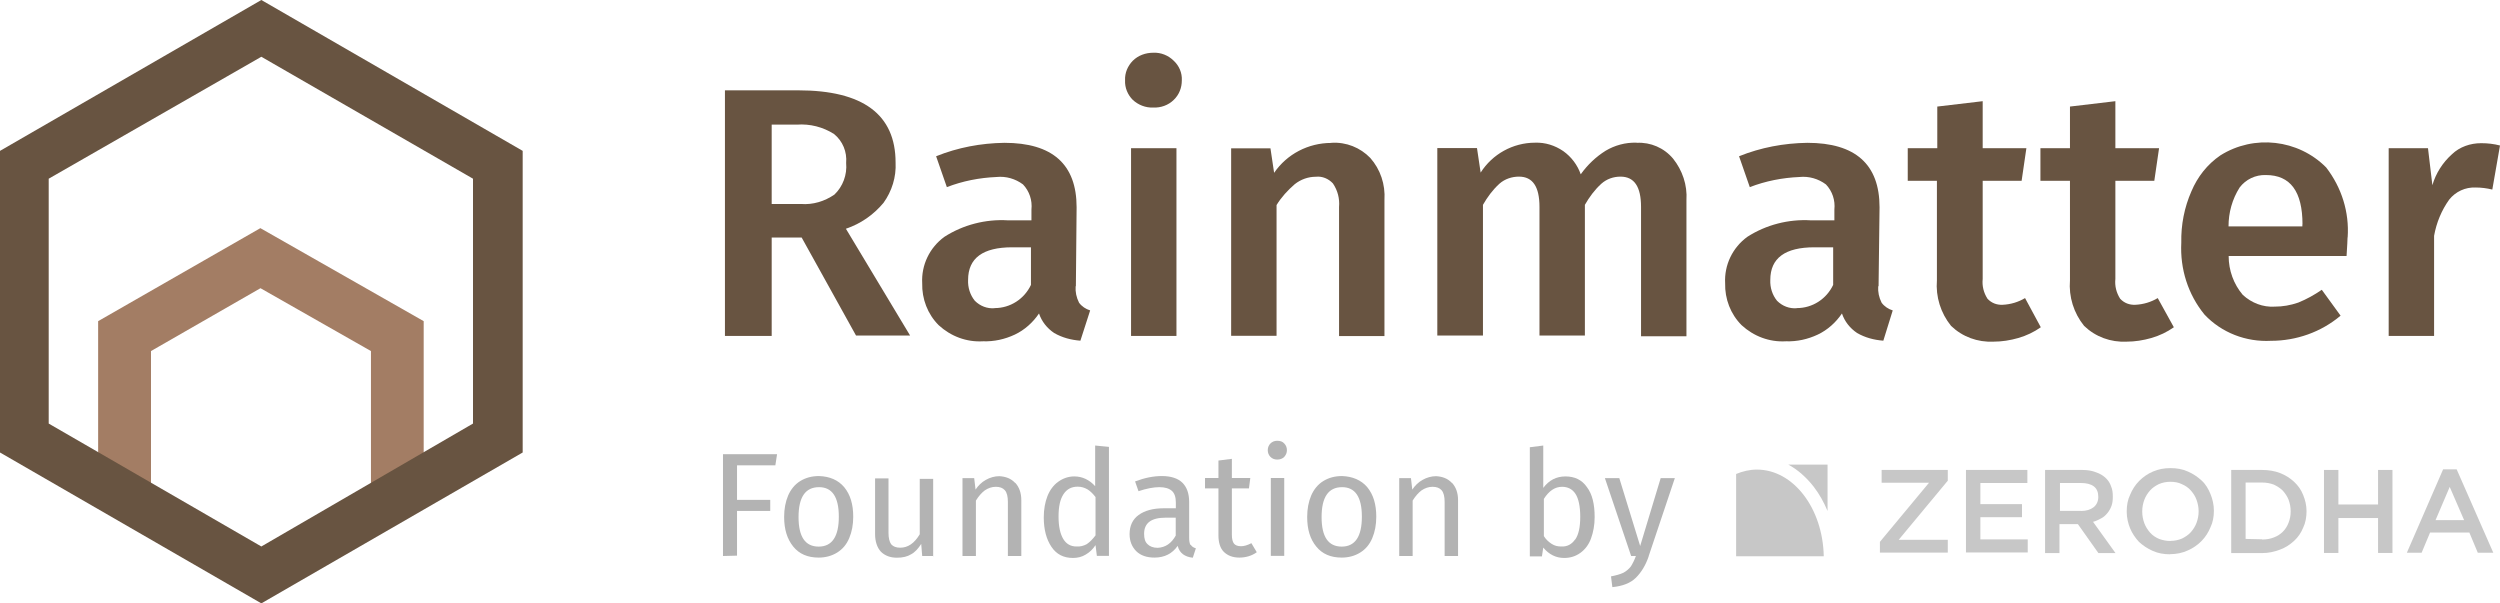 <svg xmlns="http://www.w3.org/2000/svg" id="Layer_2" data-name="Layer 2" viewBox="0 0 204.81 49.43"><defs><style>      .cls-1 {        fill: #a37d64;      }      .cls-1, .cls-2, .cls-3, .cls-4 {        stroke-width: 0px;      }      .cls-2 {        fill: #c7c7c7;      }      .cls-3 {        fill: #b3b3b3;      }      .cls-4 {        fill: #685441;      }    </style></defs><g id="Layer_1-2" data-name="Layer 1"><g><path id="path940" class="cls-1" d="m8.04,40.87v-14.56l13.29-7.62,13.38,7.62v14.56h-4.32v-12.11l-9.05-5.15-8.97,5.15v12.11h-4.32Z"></path><path id="path942" class="cls-4" d="m21.41,0L0,12.36v24.71l21.41,12.36,21.41-12.36V12.36L21.41,0Zm0,4.65l17.34,9.99v20.06l-17.34,10.07L3.99,34.7V14.64L21.41,4.65h0Z"></path><path id="path960" class="cls-4" d="m65.67,19.46h-2.45v8.06h-3.83V7.4h6c5.31,0,7.98,1.98,7.98,5.92.06,1.18-.3,2.34-.99,3.3-.83.99-1.87,1.71-3.08,2.12l5.26,8.75h-4.43l-4.46-8.04h0Zm-2.45-2.75h2.39c.99.08,1.95-.22,2.75-.77.69-.66,1.05-1.62.96-2.59.08-.91-.28-1.79-.99-2.37-.91-.58-1.98-.85-3.05-.77h-2.06v6.49h0Z"></path><path id="use962" class="cls-4" d="m88.12,23.45c-.03.47.06.91.28,1.35.22.3.55.52.91.63l-.8,2.48c-.77-.06-1.49-.25-2.15-.63-.58-.39-1.02-.94-1.24-1.6-.5.74-1.18,1.35-1.98,1.73-.83.39-1.71.58-2.61.55-1.35.08-2.64-.41-3.63-1.32-.91-.91-1.38-2.15-1.35-3.44-.08-1.49.61-2.92,1.82-3.8,1.54-.99,3.39-1.46,5.2-1.35h1.93v-.88c.08-.77-.17-1.51-.69-2.06-.63-.47-1.4-.69-2.17-.61-1.4.06-2.78.33-4.07.83l-.88-2.53c1.79-.72,3.66-1.07,5.59-1.1,3.94,0,5.92,1.76,5.92,5.28l-.06,6.47h0Zm-6.63,1.79c1.27,0,2.42-.74,2.97-1.9v-3.08h-1.54c-2.39,0-3.61.88-3.61,2.67-.03.63.17,1.24.55,1.71.44.44,1.02.66,1.62.61h0Z"></path><path id="path964" class="cls-4" d="m96.38,12.14v15.38h-3.72v-15.38s3.72,0,3.72,0Zm-1.9-7.82c.63-.03,1.24.22,1.68.66.44.41.69.99.66,1.6,0,.61-.22,1.18-.66,1.6-.44.44-1.07.66-1.68.63-.63.03-1.24-.22-1.68-.63-.41-.41-.66-.99-.63-1.6-.03-.61.22-1.18.63-1.6.44-.44,1.05-.66,1.68-.66Zm14.59,7.38c1.21-.08,2.37.39,3.19,1.24.83.94,1.24,2.17,1.16,3.44v11.15h-3.72v-10.57c.06-.69-.11-1.35-.5-1.93-.36-.39-.88-.61-1.4-.55-.63,0-1.24.22-1.73.61-.58.5-1.1,1.07-1.49,1.71v10.71h-3.72v-15.36h3.22l.3,2.01c1.05-1.54,2.81-2.45,4.68-2.45h0Zm25.02,0c1.13-.06,2.23.41,2.97,1.29.77.96,1.18,2.17,1.1,3.41v11.15h-3.72v-10.6c0-1.65-.55-2.48-1.68-2.48-.58,0-1.13.19-1.57.58-.55.5-.99,1.1-1.35,1.73v10.71h-3.72v-10.54c0-1.65-.55-2.48-1.68-2.48-.58,0-1.16.19-1.6.58-.55.5-.99,1.1-1.35,1.73v10.71h-3.74v-15.36h3.25l.3,2.01c.96-1.51,2.64-2.45,4.46-2.45.83-.03,1.62.22,2.31.69.66.47,1.16,1.13,1.43,1.9.55-.77,1.24-1.43,2.04-1.93.74-.44,1.62-.69,2.53-.66h0Z"></path><path id="use966" class="cls-4" d="m153.87,23.45c-.03.47.06.91.28,1.35.22.3.55.52.91.63l-.77,2.48c-.77-.06-1.49-.25-2.15-.63-.58-.39-1.02-.94-1.24-1.6-.5.74-1.18,1.35-1.98,1.73-.83.39-1.71.58-2.61.55-1.35.08-2.64-.41-3.63-1.32-.91-.91-1.38-2.15-1.35-3.44-.08-1.49.61-2.92,1.82-3.8,1.54-.99,3.39-1.46,5.2-1.35h1.93v-.88c.08-.77-.17-1.51-.69-2.06-.63-.47-1.4-.69-2.17-.61-1.4.06-2.78.33-4.07.83l-.88-2.53c1.79-.72,3.66-1.07,5.59-1.1,3.94,0,5.92,1.76,5.92,5.28l-.08,6.47h0Zm-6.66,1.79c1.27,0,2.42-.74,2.97-1.9v-3.08h-1.54c-2.39,0-3.61.88-3.61,2.67-.03.63.17,1.24.55,1.71.44.44,1.02.66,1.62.61h0Z"></path><path id="use968" class="cls-4" d="m167.19,26.81c-.55.39-1.18.69-1.84.88s-1.35.3-2.04.3c-1.29.06-2.53-.39-3.47-1.29-.85-1.05-1.27-2.39-1.16-3.74v-8.15h-2.39v-2.67h2.42v-3.41l3.72-.44v3.85h3.58l-.39,2.67h-3.19v8.04c-.06.58.08,1.13.39,1.62.33.36.77.52,1.24.5.66-.03,1.29-.22,1.84-.55l1.29,2.39h0Z"></path><path id="use970" class="cls-4" d="m178.09,26.81c-.55.39-1.18.69-1.84.88s-1.35.3-2.04.3c-1.29.06-2.53-.39-3.47-1.29-.85-1.05-1.27-2.39-1.16-3.74v-8.15h-2.42v-2.67h2.42v-3.41l3.72-.44v3.85h3.58l-.39,2.67h-3.19v8.04c-.06.58.08,1.13.39,1.62.33.36.77.52,1.24.5.66-.03,1.29-.22,1.84-.55l1.32,2.39h0Z"></path><path id="path972" class="cls-4" d="m192.32,19.46c0,.19-.03.69-.08,1.51h-9.66c0,1.18.41,2.31,1.16,3.19.72.66,1.65,1.02,2.61.96.66,0,1.29-.11,1.93-.33.69-.28,1.32-.63,1.93-1.05l1.54,2.12c-1.6,1.35-3.63,2.06-5.7,2.06-2.04.11-4.05-.66-5.45-2.15-1.35-1.65-2.01-3.74-1.9-5.89-.03-1.46.25-2.89.83-4.21.5-1.18,1.29-2.2,2.37-2.94,2.75-1.73,6.38-1.32,8.67.99,1.27,1.65,1.9,3.66,1.76,5.72h0Zm-3.69-1.07c0-2.7-.99-4.05-3-4.05-.85-.03-1.65.36-2.15,1.02-.61.96-.91,2.06-.91,3.19h6.05v-.17h0Zm14.64-6.66c.52,0,1.05.06,1.54.19l-.63,3.61c-.44-.11-.91-.17-1.38-.17-.83-.03-1.62.33-2.15.99-.63.88-1.05,1.9-1.24,2.97v8.2h-3.72v-15.38h3.22l.36,3.03c.28-.96.83-1.84,1.6-2.53.63-.61,1.51-.91,2.39-.91h0Z"></path><g><path class="cls-2" d="m200.16,38.45h1.1l3,6.83h-1.27l-.69-1.65h-3.22l-.69,1.65h-1.21l2.97-6.83Zm1.71,4.16l-1.18-2.72-1.16,2.72h2.34Z"></path><path class="cls-2" d="m190.39,38.5h1.18v2.83h3.25v-2.83h1.18v6.8h-1.18v-2.86h-3.25v2.86h-1.18v-6.8Z"></path><path class="cls-2" d="m148.59,39.88c.47.61.83,1.27,1.13,1.98v-3.8h-3.22c.77.41,1.49,1.05,2.09,1.82Z"></path><path class="cls-2" d="m143.94,38.47c-.61,0-1.18.14-1.71.36v6.74h7.18c-.08-3.94-2.5-7.1-5.48-7.1"></path><path class="cls-2" d="m154.01,44.39l4.02-4.84h-3.88v-1.05h5.42v.88l-4.02,4.84h4.02v1.05h-5.56v-.88h0Z"></path><path class="cls-2" d="m161.05,38.5h5.04v1.07h-3.85v1.73h3.41v1.07h-3.41v1.82h3.88v1.07h-5.06v-6.77h0Z"></path><path class="cls-2" d="m167.55,38.5h3.03c.44,0,.8.06,1.13.19.33.11.61.28.83.5.19.19.33.41.41.66.11.25.14.52.14.83v.03c0,.28-.03.52-.11.74-.08.22-.19.41-.33.58s-.3.33-.52.44-.41.22-.66.28l1.84,2.56h-1.4l-1.68-2.37h-1.51v2.37h-1.18v-6.8h.03Zm2.94,3.36c.44,0,.77-.11,1.02-.3.25-.19.39-.5.39-.83v-.03c0-.36-.11-.66-.36-.85-.25-.19-.61-.28-1.05-.28h-1.73v2.28h1.73Z"></path><path class="cls-2" d="m177.79,45.41c-.52,0-.99-.08-1.43-.28-.44-.19-.8-.44-1.13-.74-.3-.33-.55-.69-.72-1.1s-.28-.88-.28-1.35v-.06c0-.47.08-.94.28-1.35.17-.41.41-.8.74-1.13.33-.33.69-.58,1.13-.77s.91-.28,1.43-.28.99.08,1.43.28c.44.19.8.44,1.13.74s.55.69.72,1.1.28.88.28,1.35v.03c0,.47-.08.94-.28,1.35-.17.41-.41.8-.74,1.13-.33.33-.69.58-1.13.77-.41.19-.91.3-1.43.3Zm.03-1.1c.33,0,.63-.06.94-.19.28-.14.52-.3.72-.52.19-.22.36-.47.47-.77s.17-.61.17-.94h0c0-.33-.06-.63-.17-.94s-.28-.55-.47-.77-.44-.39-.74-.52c-.28-.14-.61-.19-.94-.19s-.63.06-.94.19c-.28.14-.52.3-.72.52-.19.22-.36.47-.47.77s-.17.61-.17.94v.03c0,.33.06.63.17.94.11.3.28.55.47.77s.44.39.74.52c.3.11.61.17.94.17Z"></path><path class="cls-2" d="m182.79,38.5h2.53c.52,0,1.02.08,1.46.25.44.17.83.41,1.16.72s.58.66.74,1.07c.17.41.28.85.28,1.32v.03c0,.47-.08.94-.28,1.35-.17.41-.41.77-.74,1.07-.33.3-.69.55-1.16.72-.44.17-.94.28-1.46.28h-2.53v-6.8h0Zm2.53,5.7c.36,0,.69-.06.96-.17.3-.11.55-.28.74-.47s.36-.44.47-.74c.11-.28.17-.58.17-.91v-.03c0-.33-.06-.63-.17-.94-.11-.28-.28-.52-.47-.74-.19-.19-.44-.36-.74-.5-.3-.11-.61-.17-.96-.17h-1.35v4.62l1.35.03h0Z"></path></g><g><path class="cls-3" d="m59.23,45.55v-8.34h4.43l-.14.91h-3.14v2.83h2.72v.91h-2.72v3.66l-1.16.03h0Z"></path><path class="cls-3" d="m69.16,39.91c.5.61.74,1.4.74,2.42,0,.66-.11,1.24-.33,1.76s-.55.91-.99,1.18-.94.41-1.51.41c-.91,0-1.6-.3-2.09-.91s-.74-1.4-.74-2.42c0-.66.11-1.24.33-1.76.22-.5.55-.91.99-1.18s.94-.41,1.54-.41c.88.03,1.57.33,2.06.91Zm-3.74,2.45c0,1.62.55,2.42,1.65,2.42s1.65-.83,1.65-2.45-.55-2.42-1.62-2.42c-1.13,0-1.68.83-1.68,2.45Z"></path><path class="cls-3" d="m76.51,45.55h-.96l-.08-.99c-.25.39-.52.69-.83.85-.3.19-.69.28-1.16.28-.55,0-.99-.17-1.32-.5-.3-.33-.47-.83-.47-1.43v-4.57h1.1v4.46c0,.44.08.74.22.94.17.19.41.28.74.28.63,0,1.16-.36,1.6-1.1v-4.54h1.1v6.33h.06Z"></path><path class="cls-3" d="m83.17,39.55c.33.36.5.83.5,1.43v4.57h-1.1v-4.43c0-.44-.08-.77-.25-.96s-.41-.28-.74-.28-.63.11-.91.3c-.25.19-.5.47-.72.83v4.54h-1.1v-6.38h.96l.11.94c.22-.33.5-.61.85-.8.33-.19.72-.3,1.1-.3.52.03.96.19,1.29.55Z"></path><path class="cls-3" d="m90.85,36.6v8.94h-.99l-.11-.88c-.22.33-.47.58-.8.77-.3.19-.66.28-1.05.28-.77,0-1.35-.3-1.76-.91s-.63-1.4-.63-2.42c0-.66.11-1.24.3-1.73s.5-.91.88-1.18c.39-.28.83-.44,1.32-.44.66,0,1.24.28,1.71.8v-3.33l1.13.11Zm-1.82,7.98c.25-.17.47-.39.72-.72v-3.14c-.22-.28-.44-.5-.66-.63-.25-.14-.5-.22-.8-.22-.5,0-.88.19-1.16.61s-.41,1.02-.41,1.84.14,1.43.39,1.84.61.61,1.07.61c.3.03.61-.06.85-.19Z"></path><path class="cls-3" d="m97.56,44.64c.08.14.22.22.41.28l-.25.77c-.33-.03-.61-.14-.8-.28-.19-.14-.36-.36-.44-.69-.44.63-1.07.96-1.9.96-.63,0-1.13-.17-1.49-.52-.36-.36-.55-.83-.55-1.4,0-.69.25-1.21.74-1.57.5-.36,1.18-.55,2.06-.55h.99v-.47c0-.44-.11-.77-.33-.96s-.55-.3-1.02-.3-1.05.11-1.71.33l-.28-.8c.8-.3,1.51-.44,2.2-.44.74,0,1.32.19,1.68.55.36.36.55.88.55,1.57v2.92c0,.28.03.47.11.61Zm-1.24-.77v-1.46h-.83c-1.18,0-1.76.44-1.76,1.32,0,.39.08.66.28.85.19.19.47.3.83.3.63-.03,1.13-.36,1.49-1.02Z"></path><path class="cls-3" d="m102.96,45.24c-.41.3-.91.44-1.43.44-.55,0-.96-.17-1.27-.47-.3-.3-.44-.77-.44-1.35v-3.85h-1.1v-.85h1.1v-1.43l1.1-.14v1.57h1.51l-.11.85h-1.4v3.8c0,.33.06.58.17.72s.3.22.58.22c.25,0,.52-.08.85-.25l.44.74Z"></path><path class="cls-3" d="m105.21,36.33c.14.14.22.33.22.55s-.08.39-.22.55c-.14.14-.33.22-.58.22-.22,0-.41-.08-.55-.22s-.22-.33-.22-.55.08-.41.22-.55.33-.22.55-.22c.25,0,.44.06.58.22Zm0,2.83v6.38h-1.1v-6.38h1.1Z"></path><path class="cls-3" d="m112.01,39.91c.5.61.74,1.4.74,2.42,0,.66-.11,1.24-.33,1.76s-.55.91-.99,1.18-.94.41-1.51.41c-.91,0-1.6-.3-2.09-.91-.5-.61-.74-1.4-.74-2.42,0-.66.11-1.24.33-1.76.22-.5.55-.91.99-1.18s.94-.41,1.54-.41c.85.03,1.57.33,2.06.91Zm-3.74,2.45c0,1.62.55,2.42,1.65,2.42s1.65-.83,1.65-2.45-.55-2.42-1.62-2.42c-1.13,0-1.68.83-1.68,2.45Z"></path><path class="cls-3" d="m118.95,39.55c.33.36.5.83.5,1.43v4.57h-1.1v-4.43c0-.44-.08-.77-.25-.96s-.41-.28-.74-.28-.63.11-.91.3c-.25.19-.5.47-.72.83v4.54h-1.1v-6.38h.96l.11.94c.22-.33.5-.61.85-.8.33-.19.72-.3,1.1-.3.52.03.96.19,1.29.55Z"></path></g><g><path class="cls-3" d="m130.01,39.91c.44.58.63,1.4.63,2.45,0,.66-.11,1.24-.3,1.76s-.5.91-.88,1.18c-.39.28-.83.41-1.32.41-.66,0-1.24-.28-1.71-.85l-.11.72h-.99v-8.94l1.1-.14v3.47c.47-.63,1.07-.94,1.82-.94s1.35.28,1.76.88Zm-.96,4.29c.28-.41.41-1.02.41-1.87s-.14-1.49-.39-1.87c-.25-.39-.63-.58-1.1-.58-.58,0-1.07.33-1.49.99v3.05c.17.28.39.47.63.63s.5.22.77.22c.5.03.88-.17,1.16-.58Z"></path><path class="cls-3" d="m135.07,45.57c-.25.74-.61,1.32-1.05,1.76-.44.44-1.1.69-1.93.77l-.11-.88c.41-.08.74-.17,1.02-.3.25-.14.44-.3.61-.52.14-.22.28-.5.41-.85h-.39l-2.15-6.38h1.18l1.71,5.56,1.68-5.56h1.16l-2.15,6.41Z"></path></g></g></g></svg>